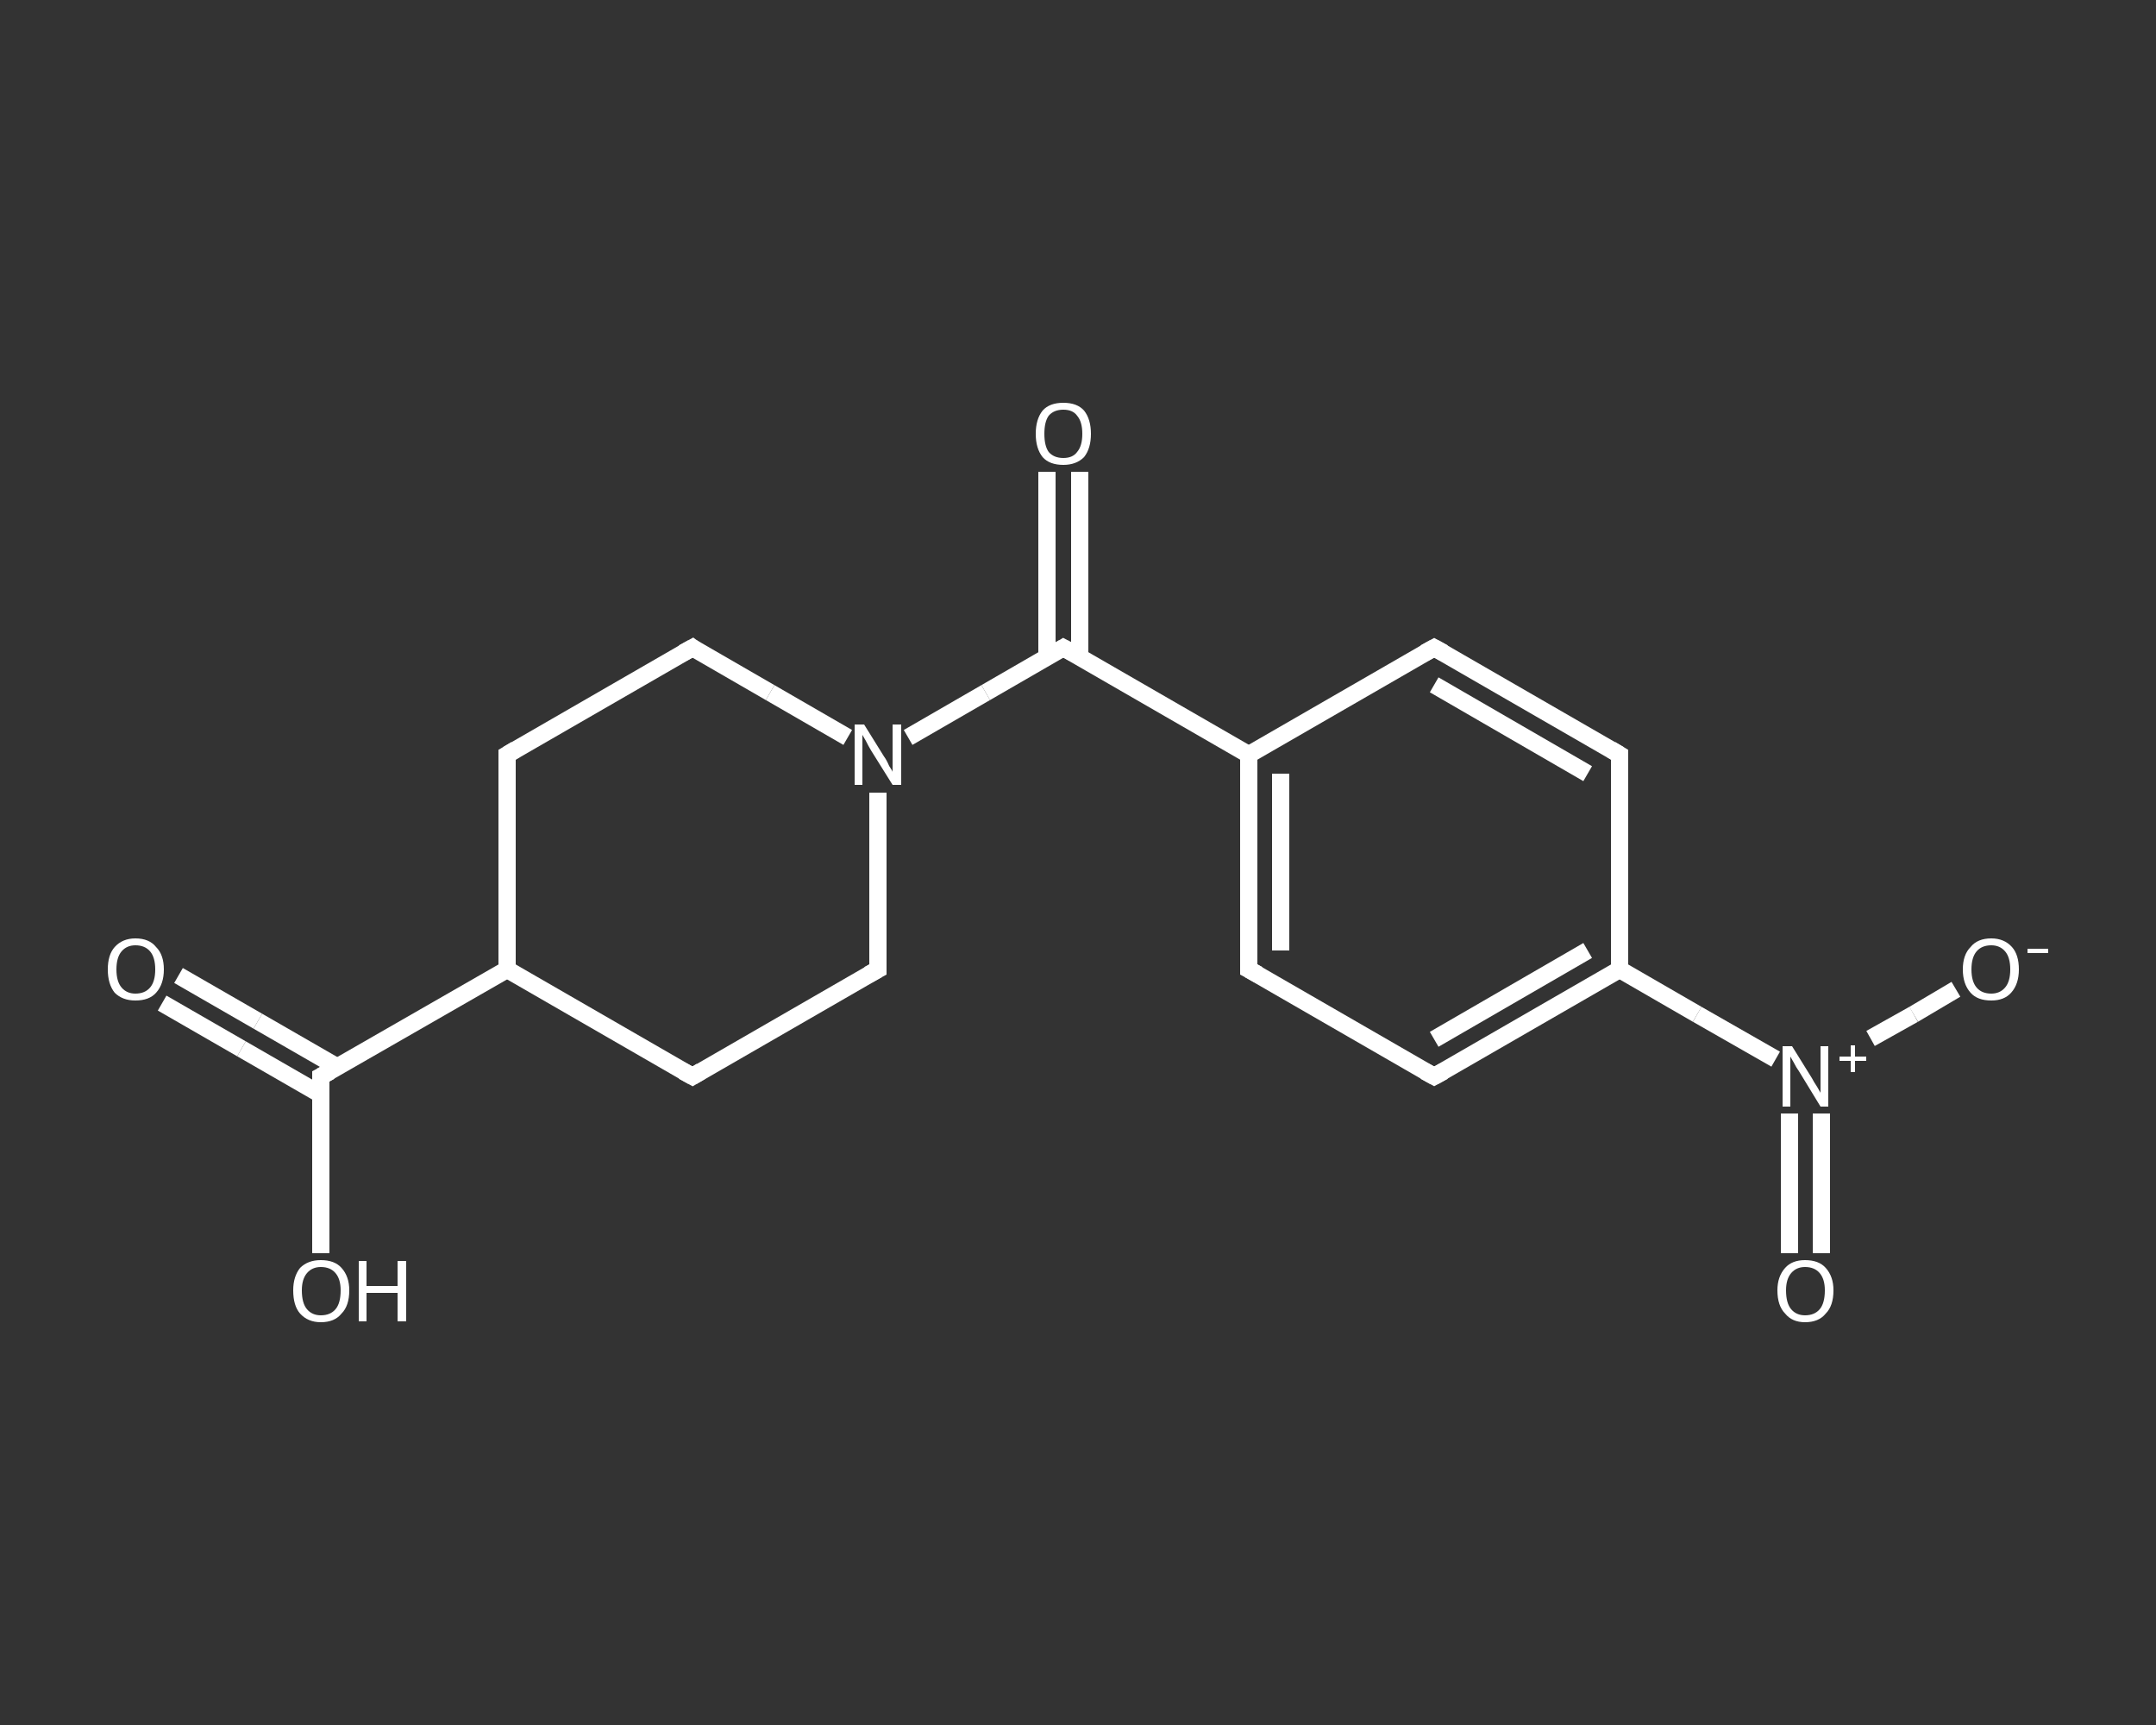 <?xml version='1.0' encoding='iso-8859-1'?>
<svg version='1.1' baseProfile='full'
              xmlns='http://www.w3.org/2000/svg'
                      xmlns:rdkit='http://www.rdkit.org/xml'
                      xmlns:xlink='http://www.w3.org/1999/xlink'
                  xml:space='preserve'
width='250px' height='200px' viewBox='0 0 250 200'>
<rect x="0" y="0" width="250" height="200" fill="#333333" stroke="none"/>
<!-- END OF HEADER -->
<rect style='opacity:1.0;fill:transparent;stroke:none' width='250.0' height='200.0' x='0.0' y='0.0'> </rect>
<path class='bond-0 atom-0 atom-1' d='M 20.7,113.1 L 29.9,118.4' style='fill:none;fill-rule:evenodd;stroke:#FFFFFF;stroke-width:2.0px;stroke-linecap:butt;stroke-linejoin:miter;stroke-opacity:1' />
<path class='bond-0 atom-0 atom-1' d='M 29.9,118.4 L 39.1,123.7' style='fill:none;fill-rule:evenodd;stroke:#FFFFFF;stroke-width:2.0px;stroke-linecap:butt;stroke-linejoin:miter;stroke-opacity:1' />
<path class='bond-0 atom-0 atom-1' d='M 18.8,116.3 L 28.0,121.6' style='fill:none;fill-rule:evenodd;stroke:#FFFFFF;stroke-width:2.0px;stroke-linecap:butt;stroke-linejoin:miter;stroke-opacity:1' />
<path class='bond-0 atom-0 atom-1' d='M 28.0,121.6 L 37.2,126.9' style='fill:none;fill-rule:evenodd;stroke:#FFFFFF;stroke-width:2.0px;stroke-linecap:butt;stroke-linejoin:miter;stroke-opacity:1' />
<path class='bond-1 atom-1 atom-2' d='M 37.2,124.8 L 37.2,135.0' style='fill:none;fill-rule:evenodd;stroke:#FFFFFF;stroke-width:2.0px;stroke-linecap:butt;stroke-linejoin:miter;stroke-opacity:1' />
<path class='bond-1 atom-1 atom-2' d='M 37.2,135.0 L 37.2,145.3' style='fill:none;fill-rule:evenodd;stroke:#FFFFFF;stroke-width:2.0px;stroke-linecap:butt;stroke-linejoin:miter;stroke-opacity:1' />
<path class='bond-2 atom-1 atom-3' d='M 37.2,124.8 L 58.8,112.4' style='fill:none;fill-rule:evenodd;stroke:#FFFFFF;stroke-width:2.0px;stroke-linecap:butt;stroke-linejoin:miter;stroke-opacity:1' />
<path class='bond-3 atom-3 atom-4' d='M 58.8,112.4 L 58.8,87.5' style='fill:none;fill-rule:evenodd;stroke:#FFFFFF;stroke-width:2.0px;stroke-linecap:butt;stroke-linejoin:miter;stroke-opacity:1' />
<path class='bond-4 atom-4 atom-5' d='M 58.8,87.5 L 80.3,75.1' style='fill:none;fill-rule:evenodd;stroke:#FFFFFF;stroke-width:2.0px;stroke-linecap:butt;stroke-linejoin:miter;stroke-opacity:1' />
<path class='bond-5 atom-5 atom-6' d='M 80.3,75.1 L 89.3,80.3' style='fill:none;fill-rule:evenodd;stroke:#FFFFFF;stroke-width:2.0px;stroke-linecap:butt;stroke-linejoin:miter;stroke-opacity:1' />
<path class='bond-5 atom-5 atom-6' d='M 89.3,80.3 L 98.3,85.5' style='fill:none;fill-rule:evenodd;stroke:#FFFFFF;stroke-width:2.0px;stroke-linecap:butt;stroke-linejoin:miter;stroke-opacity:1' />
<path class='bond-6 atom-6 atom-7' d='M 105.3,85.5 L 114.3,80.3' style='fill:none;fill-rule:evenodd;stroke:#FFFFFF;stroke-width:2.0px;stroke-linecap:butt;stroke-linejoin:miter;stroke-opacity:1' />
<path class='bond-6 atom-6 atom-7' d='M 114.3,80.3 L 123.3,75.1' style='fill:none;fill-rule:evenodd;stroke:#FFFFFF;stroke-width:2.0px;stroke-linecap:butt;stroke-linejoin:miter;stroke-opacity:1' />
<path class='bond-7 atom-7 atom-8' d='M 125.2,76.2 L 125.2,65.5' style='fill:none;fill-rule:evenodd;stroke:#FFFFFF;stroke-width:2.0px;stroke-linecap:butt;stroke-linejoin:miter;stroke-opacity:1' />
<path class='bond-7 atom-7 atom-8' d='M 125.2,65.5 L 125.2,54.7' style='fill:none;fill-rule:evenodd;stroke:#FFFFFF;stroke-width:2.0px;stroke-linecap:butt;stroke-linejoin:miter;stroke-opacity:1' />
<path class='bond-7 atom-7 atom-8' d='M 121.4,76.2 L 121.4,65.5' style='fill:none;fill-rule:evenodd;stroke:#FFFFFF;stroke-width:2.0px;stroke-linecap:butt;stroke-linejoin:miter;stroke-opacity:1' />
<path class='bond-7 atom-7 atom-8' d='M 121.4,65.5 L 121.4,54.7' style='fill:none;fill-rule:evenodd;stroke:#FFFFFF;stroke-width:2.0px;stroke-linecap:butt;stroke-linejoin:miter;stroke-opacity:1' />
<path class='bond-8 atom-7 atom-9' d='M 123.3,75.1 L 144.8,87.5' style='fill:none;fill-rule:evenodd;stroke:#FFFFFF;stroke-width:2.0px;stroke-linecap:butt;stroke-linejoin:miter;stroke-opacity:1' />
<path class='bond-9 atom-9 atom-10' d='M 144.8,87.5 L 144.8,112.4' style='fill:none;fill-rule:evenodd;stroke:#FFFFFF;stroke-width:2.0px;stroke-linecap:butt;stroke-linejoin:miter;stroke-opacity:1' />
<path class='bond-9 atom-9 atom-10' d='M 148.5,89.7 L 148.5,110.2' style='fill:none;fill-rule:evenodd;stroke:#FFFFFF;stroke-width:2.0px;stroke-linecap:butt;stroke-linejoin:miter;stroke-opacity:1' />
<path class='bond-10 atom-10 atom-11' d='M 144.8,112.4 L 166.3,124.8' style='fill:none;fill-rule:evenodd;stroke:#FFFFFF;stroke-width:2.0px;stroke-linecap:butt;stroke-linejoin:miter;stroke-opacity:1' />
<path class='bond-11 atom-11 atom-12' d='M 166.3,124.8 L 187.8,112.4' style='fill:none;fill-rule:evenodd;stroke:#FFFFFF;stroke-width:2.0px;stroke-linecap:butt;stroke-linejoin:miter;stroke-opacity:1' />
<path class='bond-11 atom-11 atom-12' d='M 166.3,120.5 L 184.1,110.2' style='fill:none;fill-rule:evenodd;stroke:#FFFFFF;stroke-width:2.0px;stroke-linecap:butt;stroke-linejoin:miter;stroke-opacity:1' />
<path class='bond-12 atom-12 atom-13' d='M 187.8,112.4 L 196.8,117.6' style='fill:none;fill-rule:evenodd;stroke:#FFFFFF;stroke-width:2.0px;stroke-linecap:butt;stroke-linejoin:miter;stroke-opacity:1' />
<path class='bond-12 atom-12 atom-13' d='M 196.8,117.6 L 205.9,122.8' style='fill:none;fill-rule:evenodd;stroke:#FFFFFF;stroke-width:2.0px;stroke-linecap:butt;stroke-linejoin:miter;stroke-opacity:1' />
<path class='bond-13 atom-13 atom-14' d='M 207.5,129.1 L 207.5,137.2' style='fill:none;fill-rule:evenodd;stroke:#FFFFFF;stroke-width:2.0px;stroke-linecap:butt;stroke-linejoin:miter;stroke-opacity:1' />
<path class='bond-13 atom-13 atom-14' d='M 207.5,137.2 L 207.5,145.3' style='fill:none;fill-rule:evenodd;stroke:#FFFFFF;stroke-width:2.0px;stroke-linecap:butt;stroke-linejoin:miter;stroke-opacity:1' />
<path class='bond-13 atom-13 atom-14' d='M 211.2,129.1 L 211.2,137.2' style='fill:none;fill-rule:evenodd;stroke:#FFFFFF;stroke-width:2.0px;stroke-linecap:butt;stroke-linejoin:miter;stroke-opacity:1' />
<path class='bond-13 atom-13 atom-14' d='M 211.2,137.2 L 211.2,145.3' style='fill:none;fill-rule:evenodd;stroke:#FFFFFF;stroke-width:2.0px;stroke-linecap:butt;stroke-linejoin:miter;stroke-opacity:1' />
<path class='bond-14 atom-13 atom-15' d='M 216.9,120.4 L 221.9,117.6' style='fill:none;fill-rule:evenodd;stroke:#FFFFFF;stroke-width:2.0px;stroke-linecap:butt;stroke-linejoin:miter;stroke-opacity:1' />
<path class='bond-14 atom-13 atom-15' d='M 221.9,117.6 L 226.8,114.7' style='fill:none;fill-rule:evenodd;stroke:#FFFFFF;stroke-width:2.0px;stroke-linecap:butt;stroke-linejoin:miter;stroke-opacity:1' />
<path class='bond-15 atom-12 atom-16' d='M 187.8,112.4 L 187.8,87.5' style='fill:none;fill-rule:evenodd;stroke:#FFFFFF;stroke-width:2.0px;stroke-linecap:butt;stroke-linejoin:miter;stroke-opacity:1' />
<path class='bond-16 atom-16 atom-17' d='M 187.8,87.5 L 166.3,75.1' style='fill:none;fill-rule:evenodd;stroke:#FFFFFF;stroke-width:2.0px;stroke-linecap:butt;stroke-linejoin:miter;stroke-opacity:1' />
<path class='bond-16 atom-16 atom-17' d='M 184.1,89.7 L 166.3,79.4' style='fill:none;fill-rule:evenodd;stroke:#FFFFFF;stroke-width:2.0px;stroke-linecap:butt;stroke-linejoin:miter;stroke-opacity:1' />
<path class='bond-17 atom-6 atom-18' d='M 101.8,91.9 L 101.8,102.1' style='fill:none;fill-rule:evenodd;stroke:#FFFFFF;stroke-width:2.0px;stroke-linecap:butt;stroke-linejoin:miter;stroke-opacity:1' />
<path class='bond-17 atom-6 atom-18' d='M 101.8,102.1 L 101.8,112.4' style='fill:none;fill-rule:evenodd;stroke:#FFFFFF;stroke-width:2.0px;stroke-linecap:butt;stroke-linejoin:miter;stroke-opacity:1' />
<path class='bond-18 atom-18 atom-19' d='M 101.8,112.4 L 80.3,124.8' style='fill:none;fill-rule:evenodd;stroke:#FFFFFF;stroke-width:2.0px;stroke-linecap:butt;stroke-linejoin:miter;stroke-opacity:1' />
<path class='bond-19 atom-19 atom-3' d='M 80.3,124.8 L 58.8,112.4' style='fill:none;fill-rule:evenodd;stroke:#FFFFFF;stroke-width:2.0px;stroke-linecap:butt;stroke-linejoin:miter;stroke-opacity:1' />
<path class='bond-20 atom-17 atom-9' d='M 166.3,75.1 L 144.8,87.5' style='fill:none;fill-rule:evenodd;stroke:#FFFFFF;stroke-width:2.0px;stroke-linecap:butt;stroke-linejoin:miter;stroke-opacity:1' />
<path d='M 37.2,125.3 L 37.2,124.8 L 38.3,124.2' style='fill:none;stroke:#FFFFFF;stroke-width:2.0px;stroke-linecap:butt;stroke-linejoin:miter;stroke-opacity:1;' />
<path d='M 58.8,88.8 L 58.8,87.5 L 59.8,86.9' style='fill:none;stroke:#FFFFFF;stroke-width:2.0px;stroke-linecap:butt;stroke-linejoin:miter;stroke-opacity:1;' />
<path d='M 79.2,75.7 L 80.3,75.1 L 80.7,75.4' style='fill:none;stroke:#FFFFFF;stroke-width:2.0px;stroke-linecap:butt;stroke-linejoin:miter;stroke-opacity:1;' />
<path d='M 122.8,75.4 L 123.3,75.1 L 124.4,75.7' style='fill:none;stroke:#FFFFFF;stroke-width:2.0px;stroke-linecap:butt;stroke-linejoin:miter;stroke-opacity:1;' />
<path d='M 144.8,111.1 L 144.8,112.4 L 145.9,113.0' style='fill:none;stroke:#FFFFFF;stroke-width:2.0px;stroke-linecap:butt;stroke-linejoin:miter;stroke-opacity:1;' />
<path d='M 165.2,124.2 L 166.3,124.8 L 167.4,124.2' style='fill:none;stroke:#FFFFFF;stroke-width:2.0px;stroke-linecap:butt;stroke-linejoin:miter;stroke-opacity:1;' />
<path d='M 187.8,88.8 L 187.8,87.5 L 186.8,86.9' style='fill:none;stroke:#FFFFFF;stroke-width:2.0px;stroke-linecap:butt;stroke-linejoin:miter;stroke-opacity:1;' />
<path d='M 167.4,75.7 L 166.3,75.1 L 165.2,75.7' style='fill:none;stroke:#FFFFFF;stroke-width:2.0px;stroke-linecap:butt;stroke-linejoin:miter;stroke-opacity:1;' />
<path d='M 101.8,111.9 L 101.8,112.4 L 100.7,113.0' style='fill:none;stroke:#FFFFFF;stroke-width:2.0px;stroke-linecap:butt;stroke-linejoin:miter;stroke-opacity:1;' />
<path d='M 81.3,124.2 L 80.3,124.8 L 79.2,124.2' style='fill:none;stroke:#FFFFFF;stroke-width:2.0px;stroke-linecap:butt;stroke-linejoin:miter;stroke-opacity:1;' />
<path class='atom-0' d='M 12.5 112.4
Q 12.5 110.7, 13.3 109.8
Q 14.2 108.8, 15.7 108.8
Q 17.3 108.8, 18.1 109.8
Q 19.0 110.7, 19.0 112.4
Q 19.0 114.1, 18.1 115.1
Q 17.3 116.0, 15.7 116.0
Q 14.2 116.0, 13.3 115.1
Q 12.5 114.1, 12.5 112.4
M 15.7 115.2
Q 16.8 115.2, 17.4 114.5
Q 18.0 113.8, 18.0 112.4
Q 18.0 111.0, 17.4 110.3
Q 16.8 109.6, 15.7 109.6
Q 14.7 109.6, 14.1 110.3
Q 13.5 111.0, 13.5 112.4
Q 13.5 113.8, 14.1 114.5
Q 14.7 115.2, 15.7 115.2
' fill='#FFFFFF'/>
<path class='atom-2' d='M 34.0 149.6
Q 34.0 148.0, 34.8 147.0
Q 35.7 146.1, 37.2 146.1
Q 38.8 146.1, 39.6 147.0
Q 40.5 148.0, 40.5 149.6
Q 40.5 151.4, 39.6 152.3
Q 38.8 153.3, 37.2 153.3
Q 35.7 153.3, 34.8 152.3
Q 34.0 151.4, 34.0 149.6
M 37.2 152.5
Q 38.3 152.5, 38.9 151.8
Q 39.5 151.1, 39.5 149.6
Q 39.5 148.3, 38.9 147.6
Q 38.3 146.9, 37.2 146.9
Q 36.2 146.9, 35.6 147.6
Q 35.0 148.3, 35.0 149.6
Q 35.0 151.1, 35.6 151.8
Q 36.2 152.5, 37.2 152.5
' fill='#FFFFFF'/>
<path class='atom-2' d='M 41.6 146.2
L 42.5 146.2
L 42.5 149.1
L 46.1 149.1
L 46.1 146.2
L 47.1 146.2
L 47.1 153.2
L 46.1 153.2
L 46.1 149.9
L 42.5 149.9
L 42.5 153.2
L 41.6 153.2
L 41.6 146.2
' fill='#FFFFFF'/>
<path class='atom-6' d='M 100.2 84.0
L 102.5 87.7
Q 102.8 88.1, 103.1 88.8
Q 103.5 89.4, 103.5 89.5
L 103.5 84.0
L 104.5 84.0
L 104.5 91.0
L 103.5 91.0
L 101.0 87.0
Q 100.7 86.5, 100.4 85.9
Q 100.1 85.4, 100.0 85.2
L 100.0 91.0
L 99.1 91.0
L 99.1 84.0
L 100.2 84.0
' fill='#FFFFFF'/>
<path class='atom-8' d='M 120.1 50.3
Q 120.1 48.6, 120.9 47.6
Q 121.7 46.7, 123.3 46.7
Q 124.9 46.7, 125.7 47.6
Q 126.5 48.6, 126.5 50.3
Q 126.5 52.0, 125.7 53.0
Q 124.8 53.9, 123.3 53.9
Q 121.7 53.9, 120.9 53.0
Q 120.1 52.0, 120.1 50.3
M 123.3 53.1
Q 124.4 53.1, 124.9 52.4
Q 125.5 51.7, 125.5 50.3
Q 125.5 48.9, 124.9 48.2
Q 124.4 47.5, 123.3 47.5
Q 122.2 47.5, 121.6 48.2
Q 121.1 48.9, 121.1 50.3
Q 121.1 51.7, 121.6 52.4
Q 122.2 53.1, 123.3 53.1
' fill='#FFFFFF'/>
<path class='atom-13' d='M 207.8 121.3
L 210.1 125.0
Q 210.3 125.4, 210.7 126.0
Q 211.1 126.7, 211.1 126.7
L 211.1 121.3
L 212.0 121.3
L 212.0 128.3
L 211.1 128.3
L 208.6 124.2
Q 208.3 123.8, 208.0 123.2
Q 207.7 122.7, 207.6 122.5
L 207.6 128.3
L 206.7 128.3
L 206.7 121.3
L 207.8 121.3
' fill='#FFFFFF'/>
<path class='atom-13' d='M 213.3 122.5
L 214.6 122.5
L 214.6 121.2
L 215.1 121.2
L 215.1 122.5
L 216.4 122.5
L 216.4 123.0
L 215.1 123.0
L 215.1 124.3
L 214.6 124.3
L 214.6 123.0
L 213.3 123.0
L 213.3 122.5
' fill='#FFFFFF'/>
<path class='atom-14' d='M 206.1 149.6
Q 206.1 148.0, 207.0 147.0
Q 207.8 146.1, 209.3 146.1
Q 210.9 146.1, 211.7 147.0
Q 212.6 148.0, 212.6 149.6
Q 212.6 151.4, 211.7 152.3
Q 210.9 153.3, 209.3 153.3
Q 207.8 153.3, 207.0 152.3
Q 206.1 151.4, 206.1 149.6
M 209.3 152.5
Q 210.4 152.5, 211.0 151.8
Q 211.6 151.1, 211.6 149.6
Q 211.6 148.3, 211.0 147.6
Q 210.4 146.9, 209.3 146.9
Q 208.3 146.9, 207.7 147.6
Q 207.1 148.3, 207.1 149.6
Q 207.1 151.1, 207.7 151.8
Q 208.3 152.5, 209.3 152.5
' fill='#FFFFFF'/>
<path class='atom-15' d='M 227.6 112.4
Q 227.6 110.7, 228.5 109.8
Q 229.3 108.8, 230.9 108.8
Q 232.4 108.8, 233.3 109.8
Q 234.1 110.7, 234.1 112.4
Q 234.1 114.1, 233.2 115.1
Q 232.4 116.0, 230.9 116.0
Q 229.3 116.0, 228.5 115.1
Q 227.6 114.1, 227.6 112.4
M 230.9 115.2
Q 231.9 115.2, 232.5 114.5
Q 233.1 113.8, 233.1 112.4
Q 233.1 111.0, 232.5 110.3
Q 231.9 109.6, 230.9 109.6
Q 229.8 109.6, 229.2 110.3
Q 228.6 111.0, 228.6 112.4
Q 228.6 113.8, 229.2 114.5
Q 229.8 115.2, 230.9 115.2
' fill='#FFFFFF'/>
<path class='atom-15' d='M 235.1 110.0
L 237.5 110.0
L 237.5 110.5
L 235.1 110.5
L 235.1 110.0
' fill='#FFFFFF'/>
</svg>
